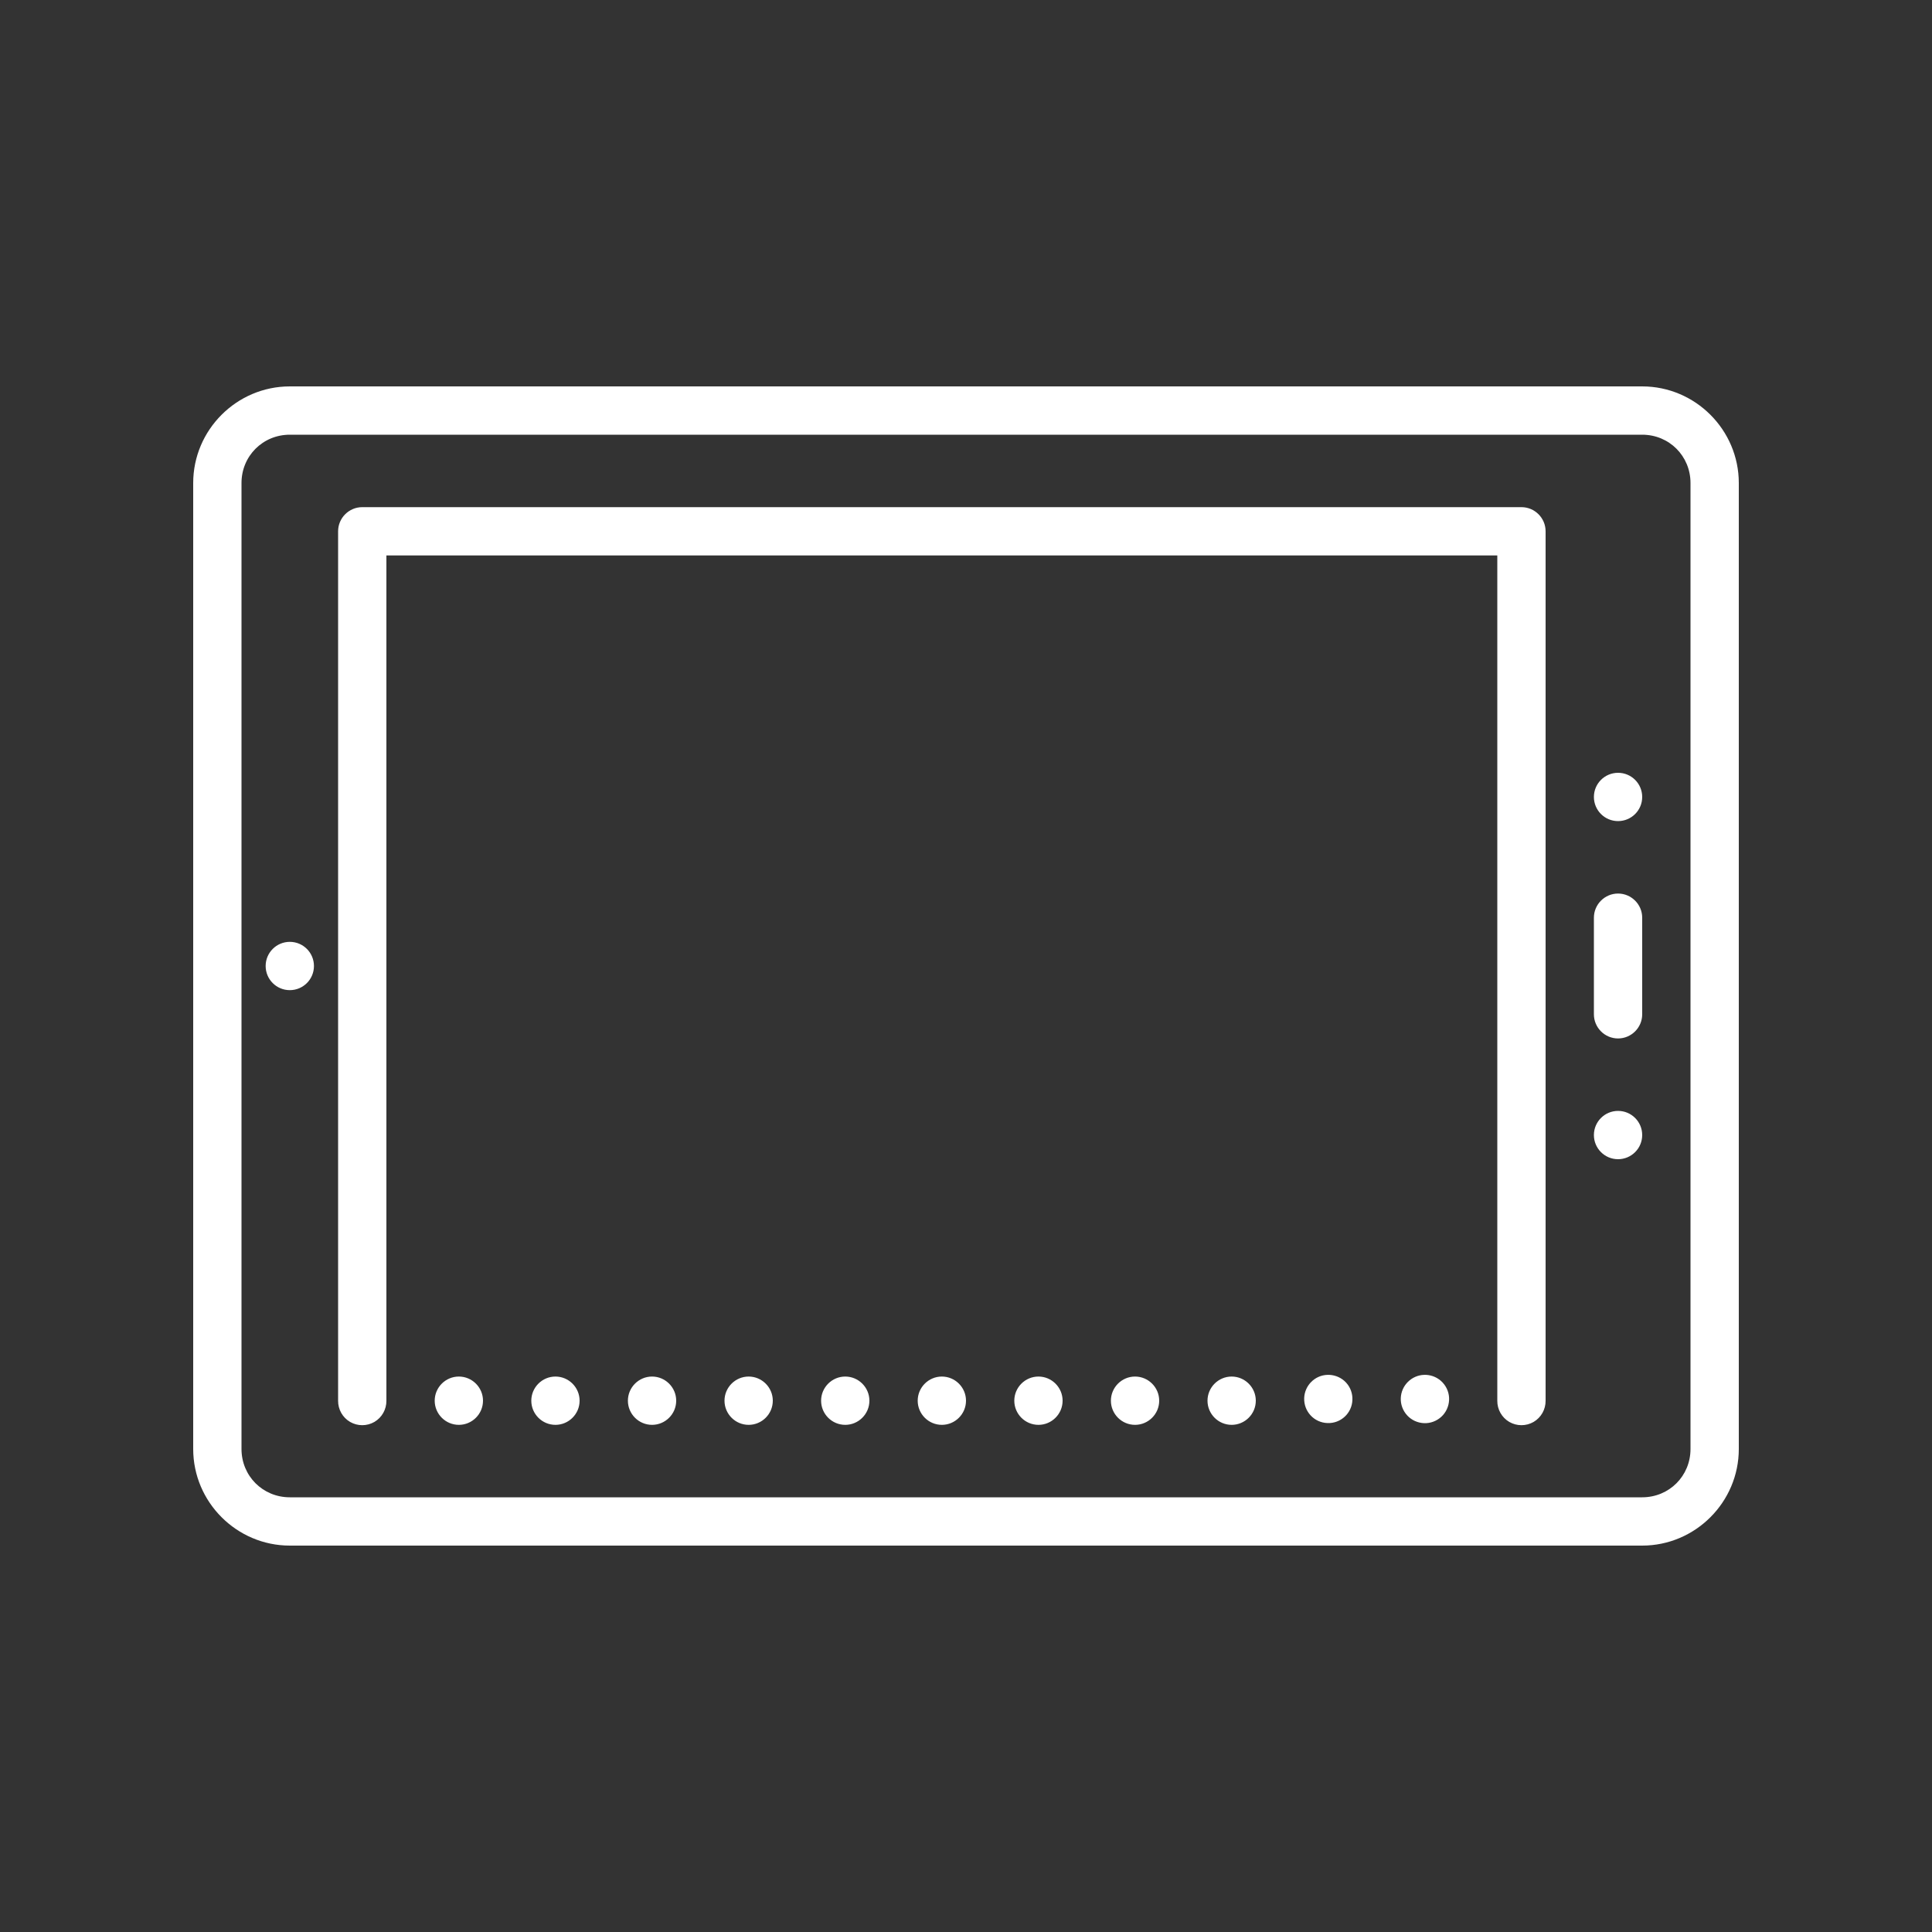<?xml version="1.0" encoding="UTF-8"?>
<svg xmlns="http://www.w3.org/2000/svg" xmlns:xlink="http://www.w3.org/1999/xlink" width="500pt" height="500pt" viewBox="0 0 500 500" version="1.1">
<rect x="0" y="0" width="500" height="500" fill="#333333" stroke="none"/>
<g id="surface1">
<path style=" stroke:none;fill-rule:nonzero;fill:#FFFFFF;fill-opacity:1;" d="M 75 100 C 61.254 100 50 111.254 50 125 L 50 375 C 50 388.746 61.254 400 75 400 L 425 400 C 438.746 400 450 388.746 450 375 L 450 125 C 450 111.254 438.746 100 425 100 Z M 75 112.5 L 425 112.5 C 431.984 112.5 437.5 118.02 437.5 125 L 437.5 375 C 437.5 381.984 431.984 387.5 425 387.5 L 75 387.5 C 68.02 387.5 62.5 381.984 62.5 375 L 62.5 125 C 62.5 118.02 68.02 112.5 75 112.5 Z M 93.75 131.25 C 90.309 131.25 87.5 134.059 87.5 137.5 L 87.5 362.5 C 87.477 364.746 88.648 366.848 90.602 367.992 C 92.555 369.117 94.945 369.117 96.898 367.992 C 98.852 366.848 100.023 364.746 100 362.5 L 100 143.75 L 387.5 143.75 L 387.5 362.5 C 387.477 364.746 388.648 366.848 390.602 367.992 C 392.555 369.117 394.945 369.117 396.898 367.992 C 398.852 366.848 400.023 364.746 400 362.5 L 400 137.5 C 400 134.059 397.191 131.25 393.75 131.25 Z M 418.75 200 C 415.309 200 412.5 202.785 412.5 206.25 C 412.5 209.691 415.285 212.5 418.75 212.5 C 422.191 212.5 425 209.719 425 206.25 C 425 202.809 422.219 200 418.75 200 Z M 418.75 231.25 C 415.309 231.25 412.5 234.059 412.5 237.5 L 412.5 262.5 C 412.5 265.941 415.309 268.75 418.75 268.75 C 422.191 268.75 425 265.941 425 262.5 L 425 237.5 C 425 234.059 422.191 231.25 418.75 231.25 Z M 75 243.75 C 71.559 243.75 68.75 246.535 68.75 250 C 68.75 253.441 71.535 256.25 75 256.25 C 78.441 256.25 81.25 253.469 81.25 250 C 81.25 246.559 78.469 243.75 75 243.75 Z M 418.75 287.5 C 415.309 287.5 412.5 290.285 412.5 293.75 C 412.5 297.191 415.285 300 418.75 300 C 422.191 300 425 297.219 425 293.75 C 425 290.309 422.219 287.5 418.75 287.5 Z M 343.555 355.812 C 340.285 355.91 337.648 358.547 337.523 361.816 C 337.402 365.258 340.062 368.164 343.531 368.285 C 346.973 368.434 349.879 365.746 350 362.305 C 350.074 360.645 349.488 359.035 348.363 357.812 C 347.242 356.594 345.656 355.883 344.02 355.812 C 343.871 355.812 343.703 355.812 343.555 355.812 Z M 368.578 355.812 C 365.309 355.91 362.648 358.547 362.523 361.816 C 362.453 363.477 363.062 365.09 364.184 366.309 C 365.309 367.531 366.871 368.238 368.531 368.312 C 370.191 368.383 371.801 367.773 373.023 366.652 C 374.242 365.527 374.953 363.965 375.023 362.305 C 375.098 360.645 374.488 359.035 373.363 357.812 C 372.242 356.594 370.68 355.883 369.02 355.812 C 368.871 355.812 368.727 355.812 368.578 355.812 Z M 118.75 356.25 C 115.309 356.25 112.5 359.059 112.5 362.5 C 112.5 365.941 115.309 368.75 118.75 368.75 C 122.191 368.75 125 365.941 125 362.5 C 125 359.059 122.191 356.25 118.75 356.25 Z M 143.75 356.25 C 140.309 356.25 137.5 359.059 137.5 362.5 C 137.5 365.941 140.309 368.75 143.75 368.75 C 147.191 368.75 150 365.941 150 362.5 C 150 359.059 147.191 356.25 143.75 356.25 Z M 168.75 356.25 C 165.309 356.25 162.5 359.059 162.5 362.5 C 162.5 365.941 165.309 368.75 168.75 368.75 C 172.191 368.75 175 365.941 175 362.5 C 175 359.059 172.191 356.25 168.75 356.25 Z M 193.75 356.25 C 190.309 356.25 187.5 359.059 187.5 362.5 C 187.5 365.941 190.309 368.75 193.75 368.75 C 197.191 368.75 200 365.941 200 362.5 C 200 359.059 197.191 356.25 193.75 356.25 Z M 218.75 356.25 C 215.309 356.25 212.5 359.059 212.5 362.5 C 212.5 365.941 215.309 368.75 218.75 368.75 C 222.191 368.75 225 365.941 225 362.5 C 225 359.059 222.191 356.25 218.75 356.25 Z M 243.75 356.25 C 240.309 356.25 237.5 359.059 237.5 362.5 C 237.5 365.941 240.309 368.75 243.75 368.75 C 247.191 368.75 250 365.941 250 362.5 C 250 359.059 247.191 356.25 243.75 356.25 Z M 268.75 356.25 C 265.309 356.25 262.5 359.059 262.5 362.5 C 262.5 365.941 265.309 368.75 268.75 368.75 C 272.191 368.75 275 365.941 275 362.5 C 275 359.059 272.191 356.25 268.75 356.25 Z M 293.75 356.25 C 290.309 356.25 287.5 359.059 287.5 362.5 C 287.5 365.941 290.309 368.75 293.75 368.75 C 297.191 368.75 300 365.941 300 362.5 C 300 359.059 297.191 356.25 293.75 356.25 Z M 318.75 356.25 C 315.309 356.25 312.5 359.059 312.5 362.5 C 312.5 365.941 315.309 368.75 318.75 368.75 C 322.191 368.75 325 365.941 325 362.5 C 325 359.059 322.191 356.25 318.75 356.25 Z "/>
</g>
</svg>
